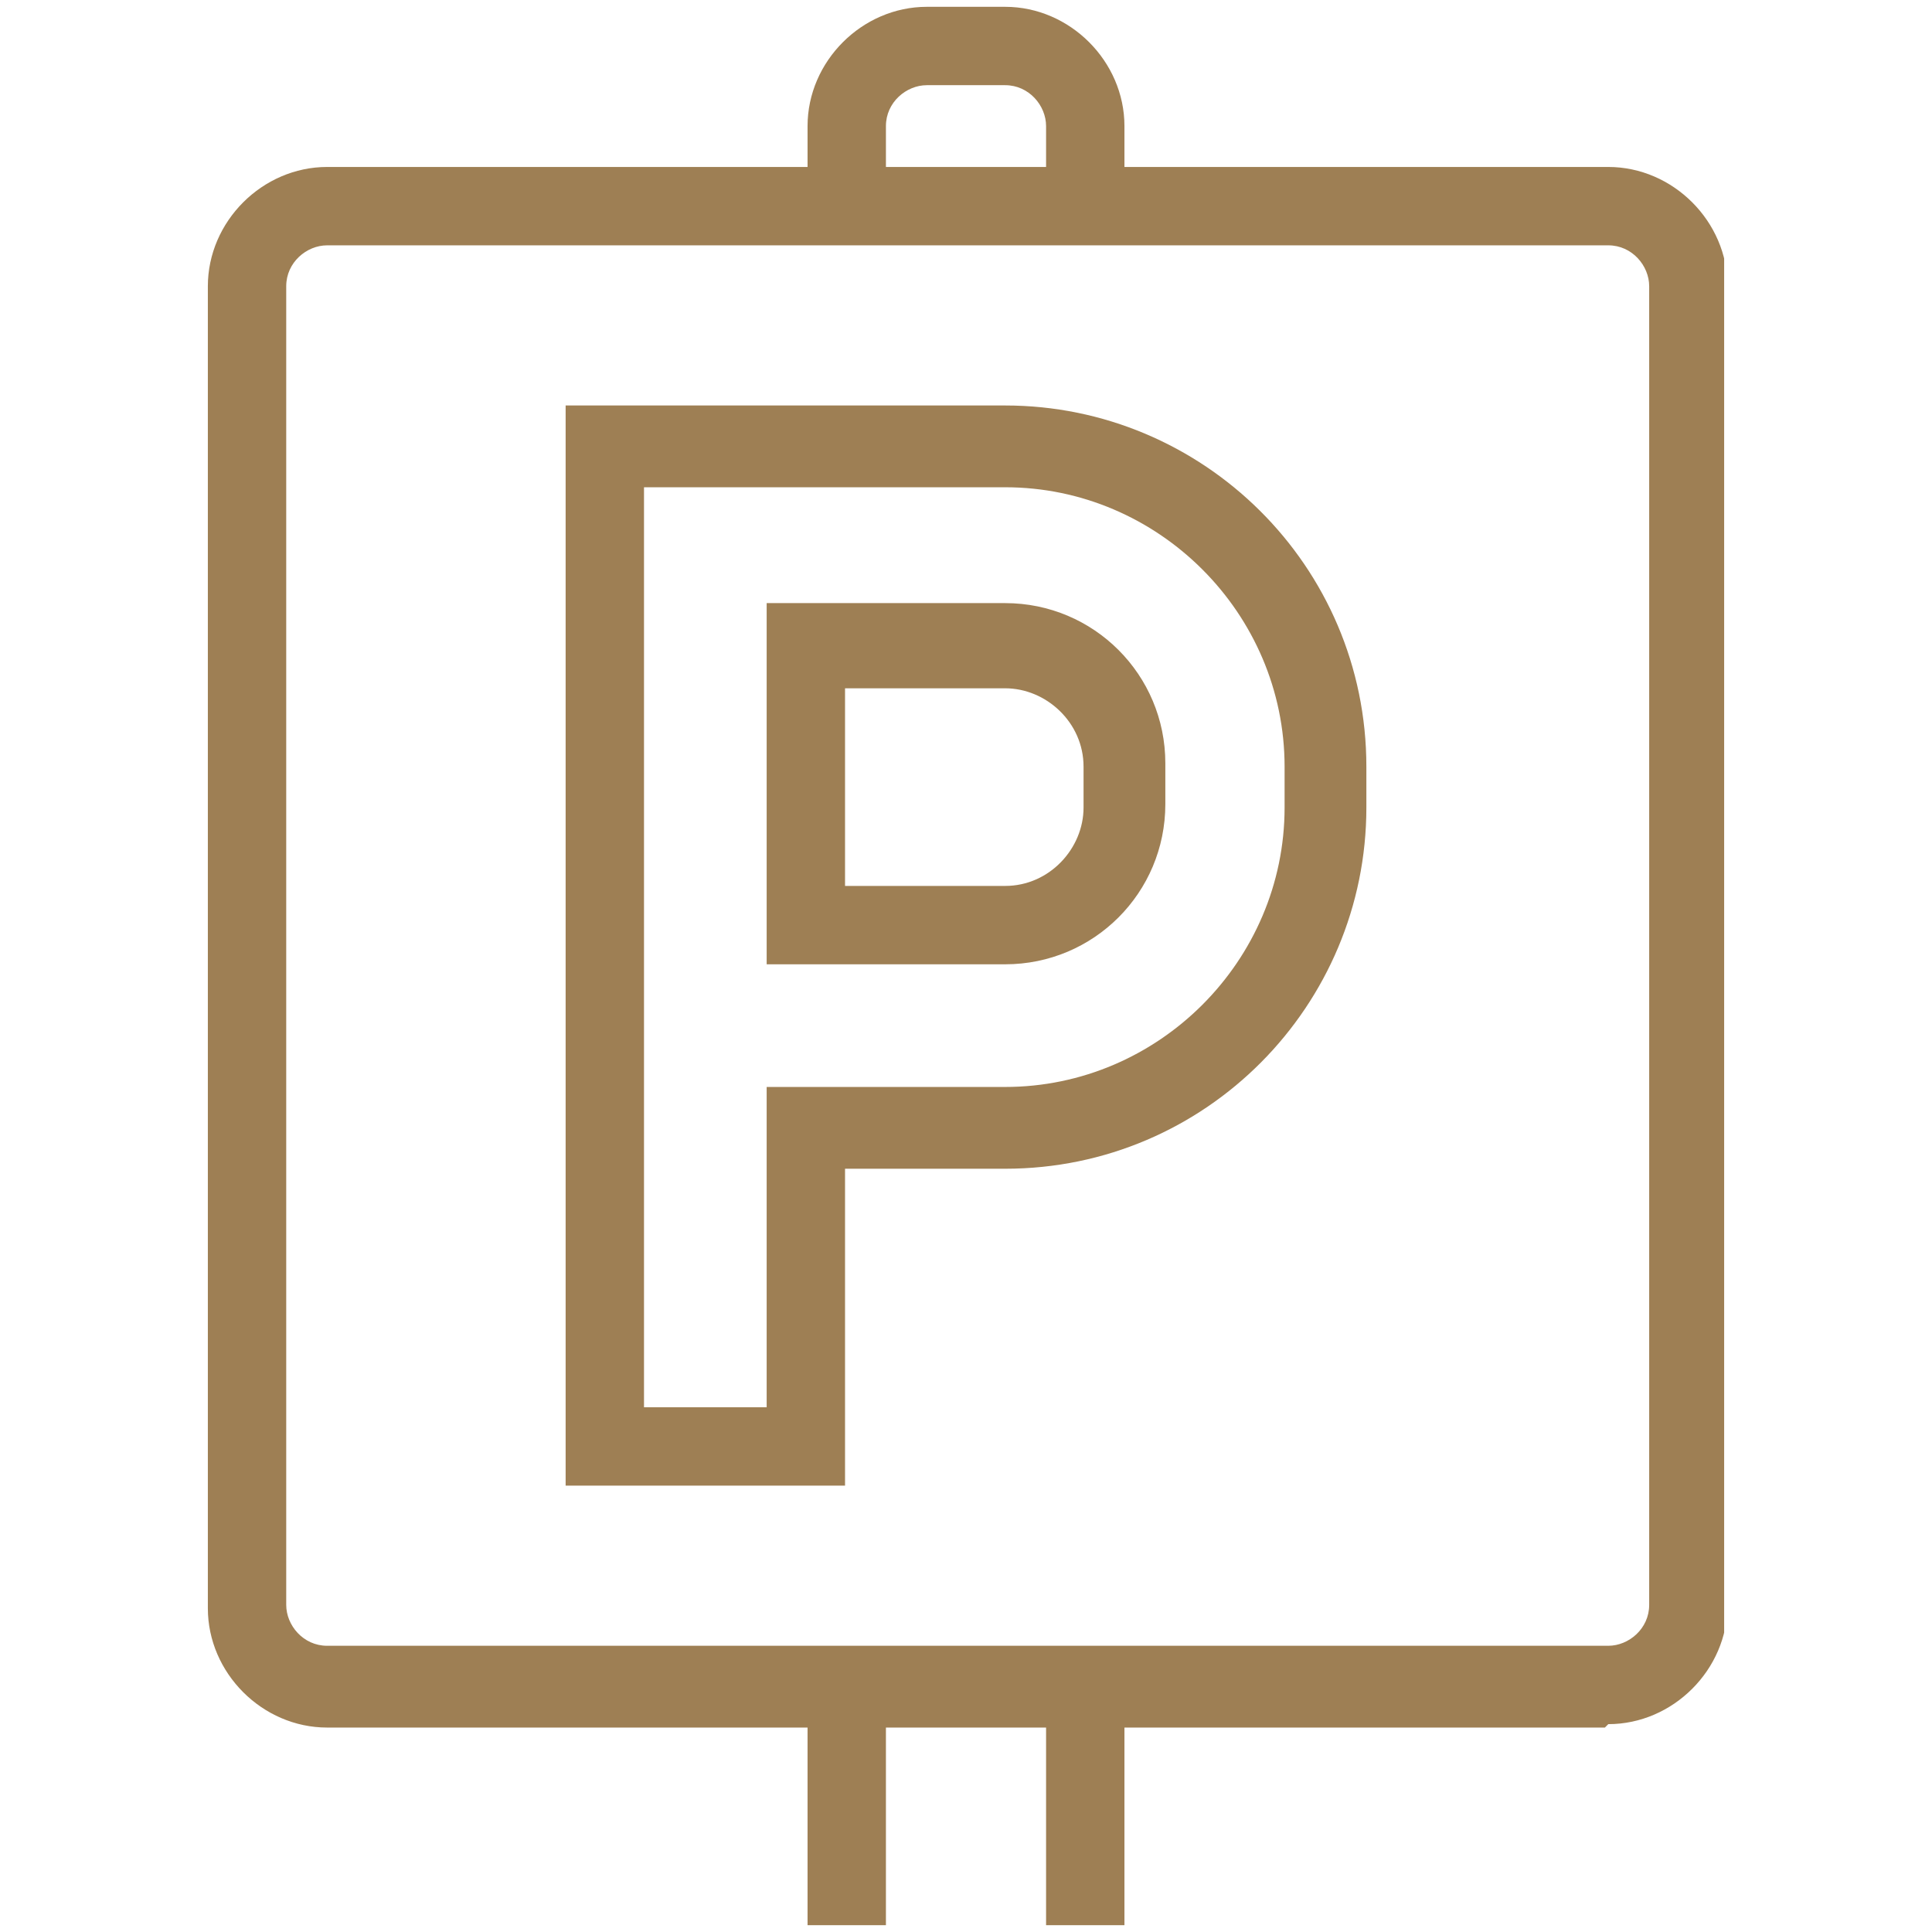 <?xml version="1.0" encoding="utf-8"?>
<svg xmlns="http://www.w3.org/2000/svg" version="1.1" viewBox="0 0 56.7 56.7">
  <defs>
    <style>
      .cls-1 {
        fill: none;
      }

      .cls-2 {
        clip-path: url(#clippath);
      }

      .cls-3 {
        fill: #9e7f54;
      }
    </style>
    <clipPath id="clippath">
      <rect class="cls-1" height="56.4" width="44.6" x="6" y=".2"/>
    </clipPath>
  </defs>
  
  <g>
    <g id="Ebene_1">
      <g id="Gruppe_526">
        <g class="cls-2">
          <g id="Gruppe_525">
            <path class="cls-3" d="M24.8,43.6h-8.2V11.9h12.9c5.8,0,10.6,4.7,10.6,10.6v1.2c0,5.8-4.7,10.6-10.6,10.6h-4.7v9.4ZM19,41.3h3.5v-9.4h7c4.5,0,8.2-3.7,8.2-8.2v-1.2c0-4.5-3.7-8.2-8.2-8.2h-10.6v27ZM29.5,28.3h-7v-10.6h7c2.6,0,4.7,2.1,4.7,4.7v1.2c0,2.6-2.1,4.7-4.7,4.7M24.8,26h4.7c1.3,0,2.3-1.1,2.3-2.3v-1.2c0-1.3-1.1-2.3-2.3-2.3h-4.7v5.9Z" id="Pfad_845"/>
            <path class="cls-3" d="M47.1,50.7H9.6c-1.9,0-3.5-1.6-3.5-3.5V8.4c0-1.9,1.6-3.5,3.5-3.5h37.6c1.9,0,3.5,1.6,3.5,3.5v38.7c0,1.9-1.6,3.5-3.5,3.5M9.6,7.2c-.6,0-1.2.5-1.2,1.2v38.7c0,.6.5,1.2,1.2,1.2h37.6c.6,0,1.2-.5,1.2-1.2V8.4c0-.6-.5-1.2-1.2-1.2H9.6Z" id="Pfad_846"/>
            <rect class="cls-3" height="7" id="Rechteck_460" width="2.3" x="30.7" y="49.5"/>
            <rect class="cls-3" height="7" id="Rechteck_461" width="2.3" x="23.7" y="49.5"/>
            <path class="cls-3" d="M33,6h-2.3v-2.3c0-.6-.5-1.2-1.2-1.2h-2.3c-.6,0-1.2.5-1.2,1.2v2.3h-2.3v-2.3c0-1.9,1.6-3.5,3.5-3.5h2.3c1.9,0,3.5,1.6,3.5,3.5v2.3Z" id="Pfad_847"/>
          </g>
        </g>
      </g>
    </g>
  </g>
</svg>